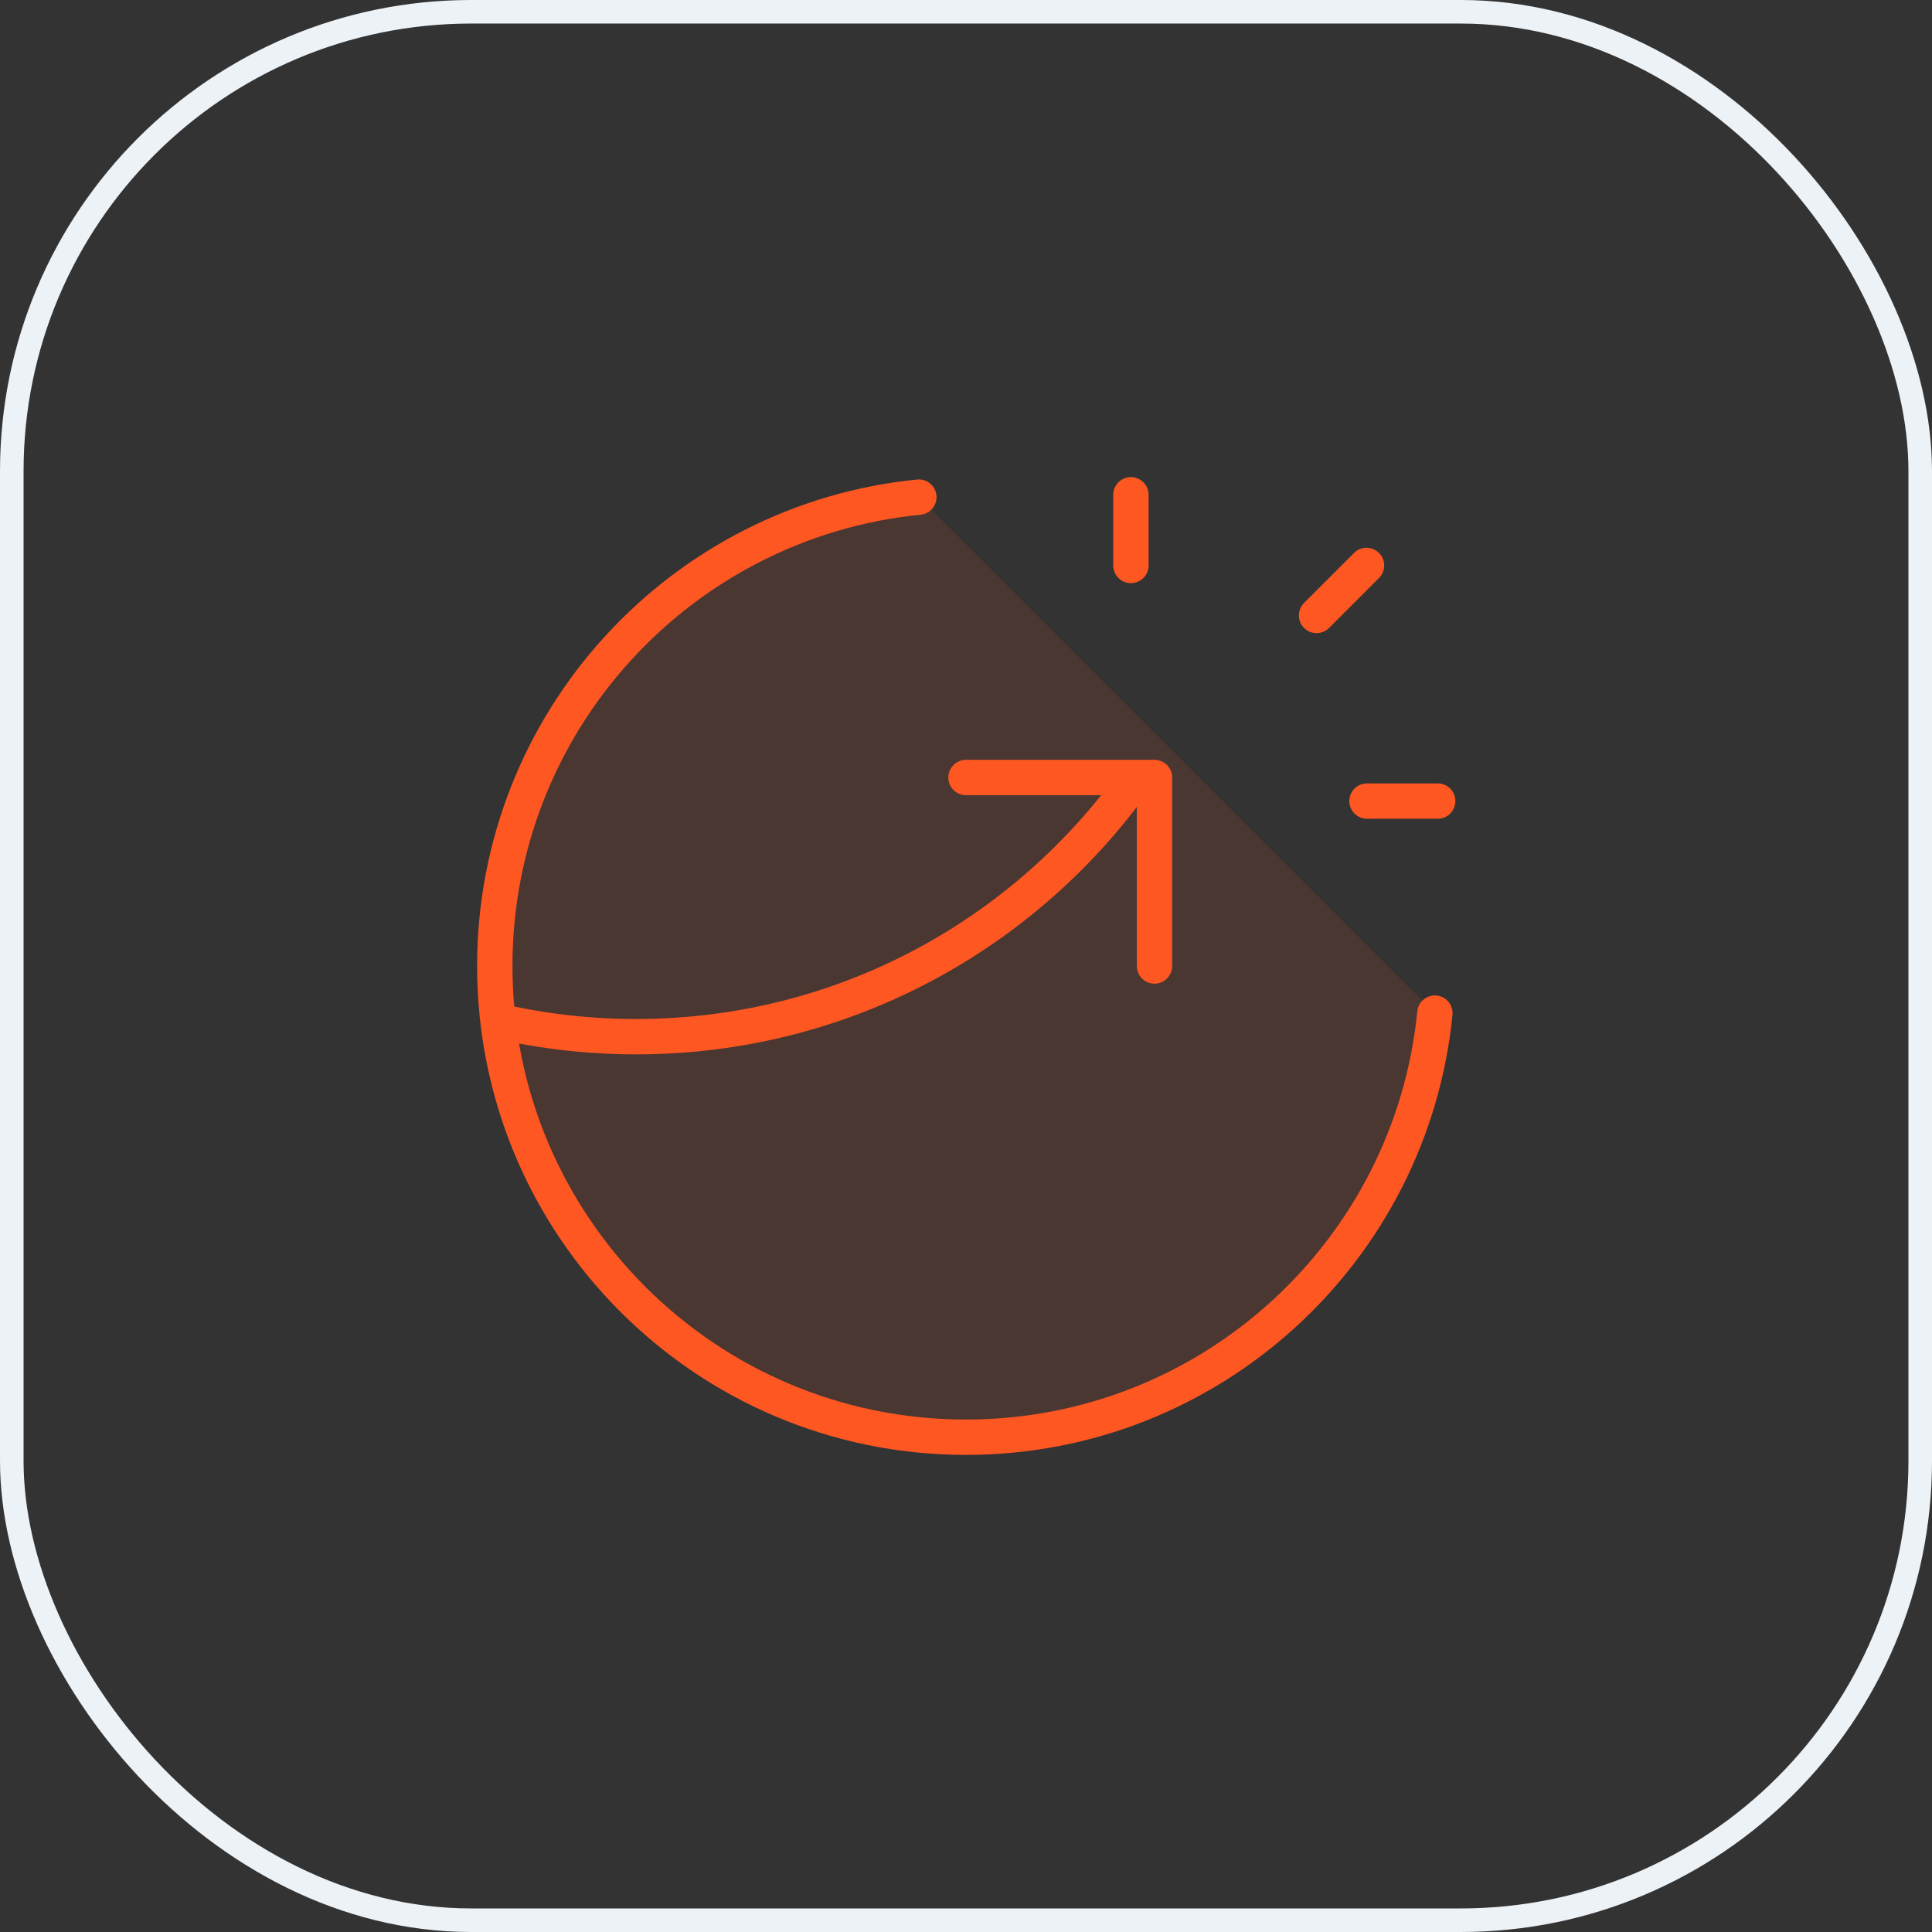<svg width="82" height="82" viewBox="0 0 82 82" fill="none" xmlns="http://www.w3.org/2000/svg">
<rect x="0" y="0" width="82" height="82" fill="#333333" stroke="none"/>
<rect x="0.5" y="0.5" width="81" height="81" rx="19.5" stroke="#EDF2F7"/>
<path opacity="0.12" d="M21 40.999C21 52.045 29.954 60.999 41 60.999C51.371 60.999 59.898 53.106 60.901 42.999L39 21.098C28.893 22.101 21 30.628 21 40.999Z" fill="#FF5722"/>
<path d="M48 24V21M55.879 26.121L58 24M58.02 34H61.02M60.901 43C59.898 53.107 51.371 61 41 61C29.954 61 21 52.046 21 41C21 30.629 28.893 22.102 39 21.099M41 33H49V41M48.239 33C43.531 39.655 35.773 44 27 44C24.994 44 23.041 43.773 21.166 43.343" stroke="#FF5722" stroke-width="1.5" stroke-linecap="round" stroke-linejoin="round"/>
</svg>
